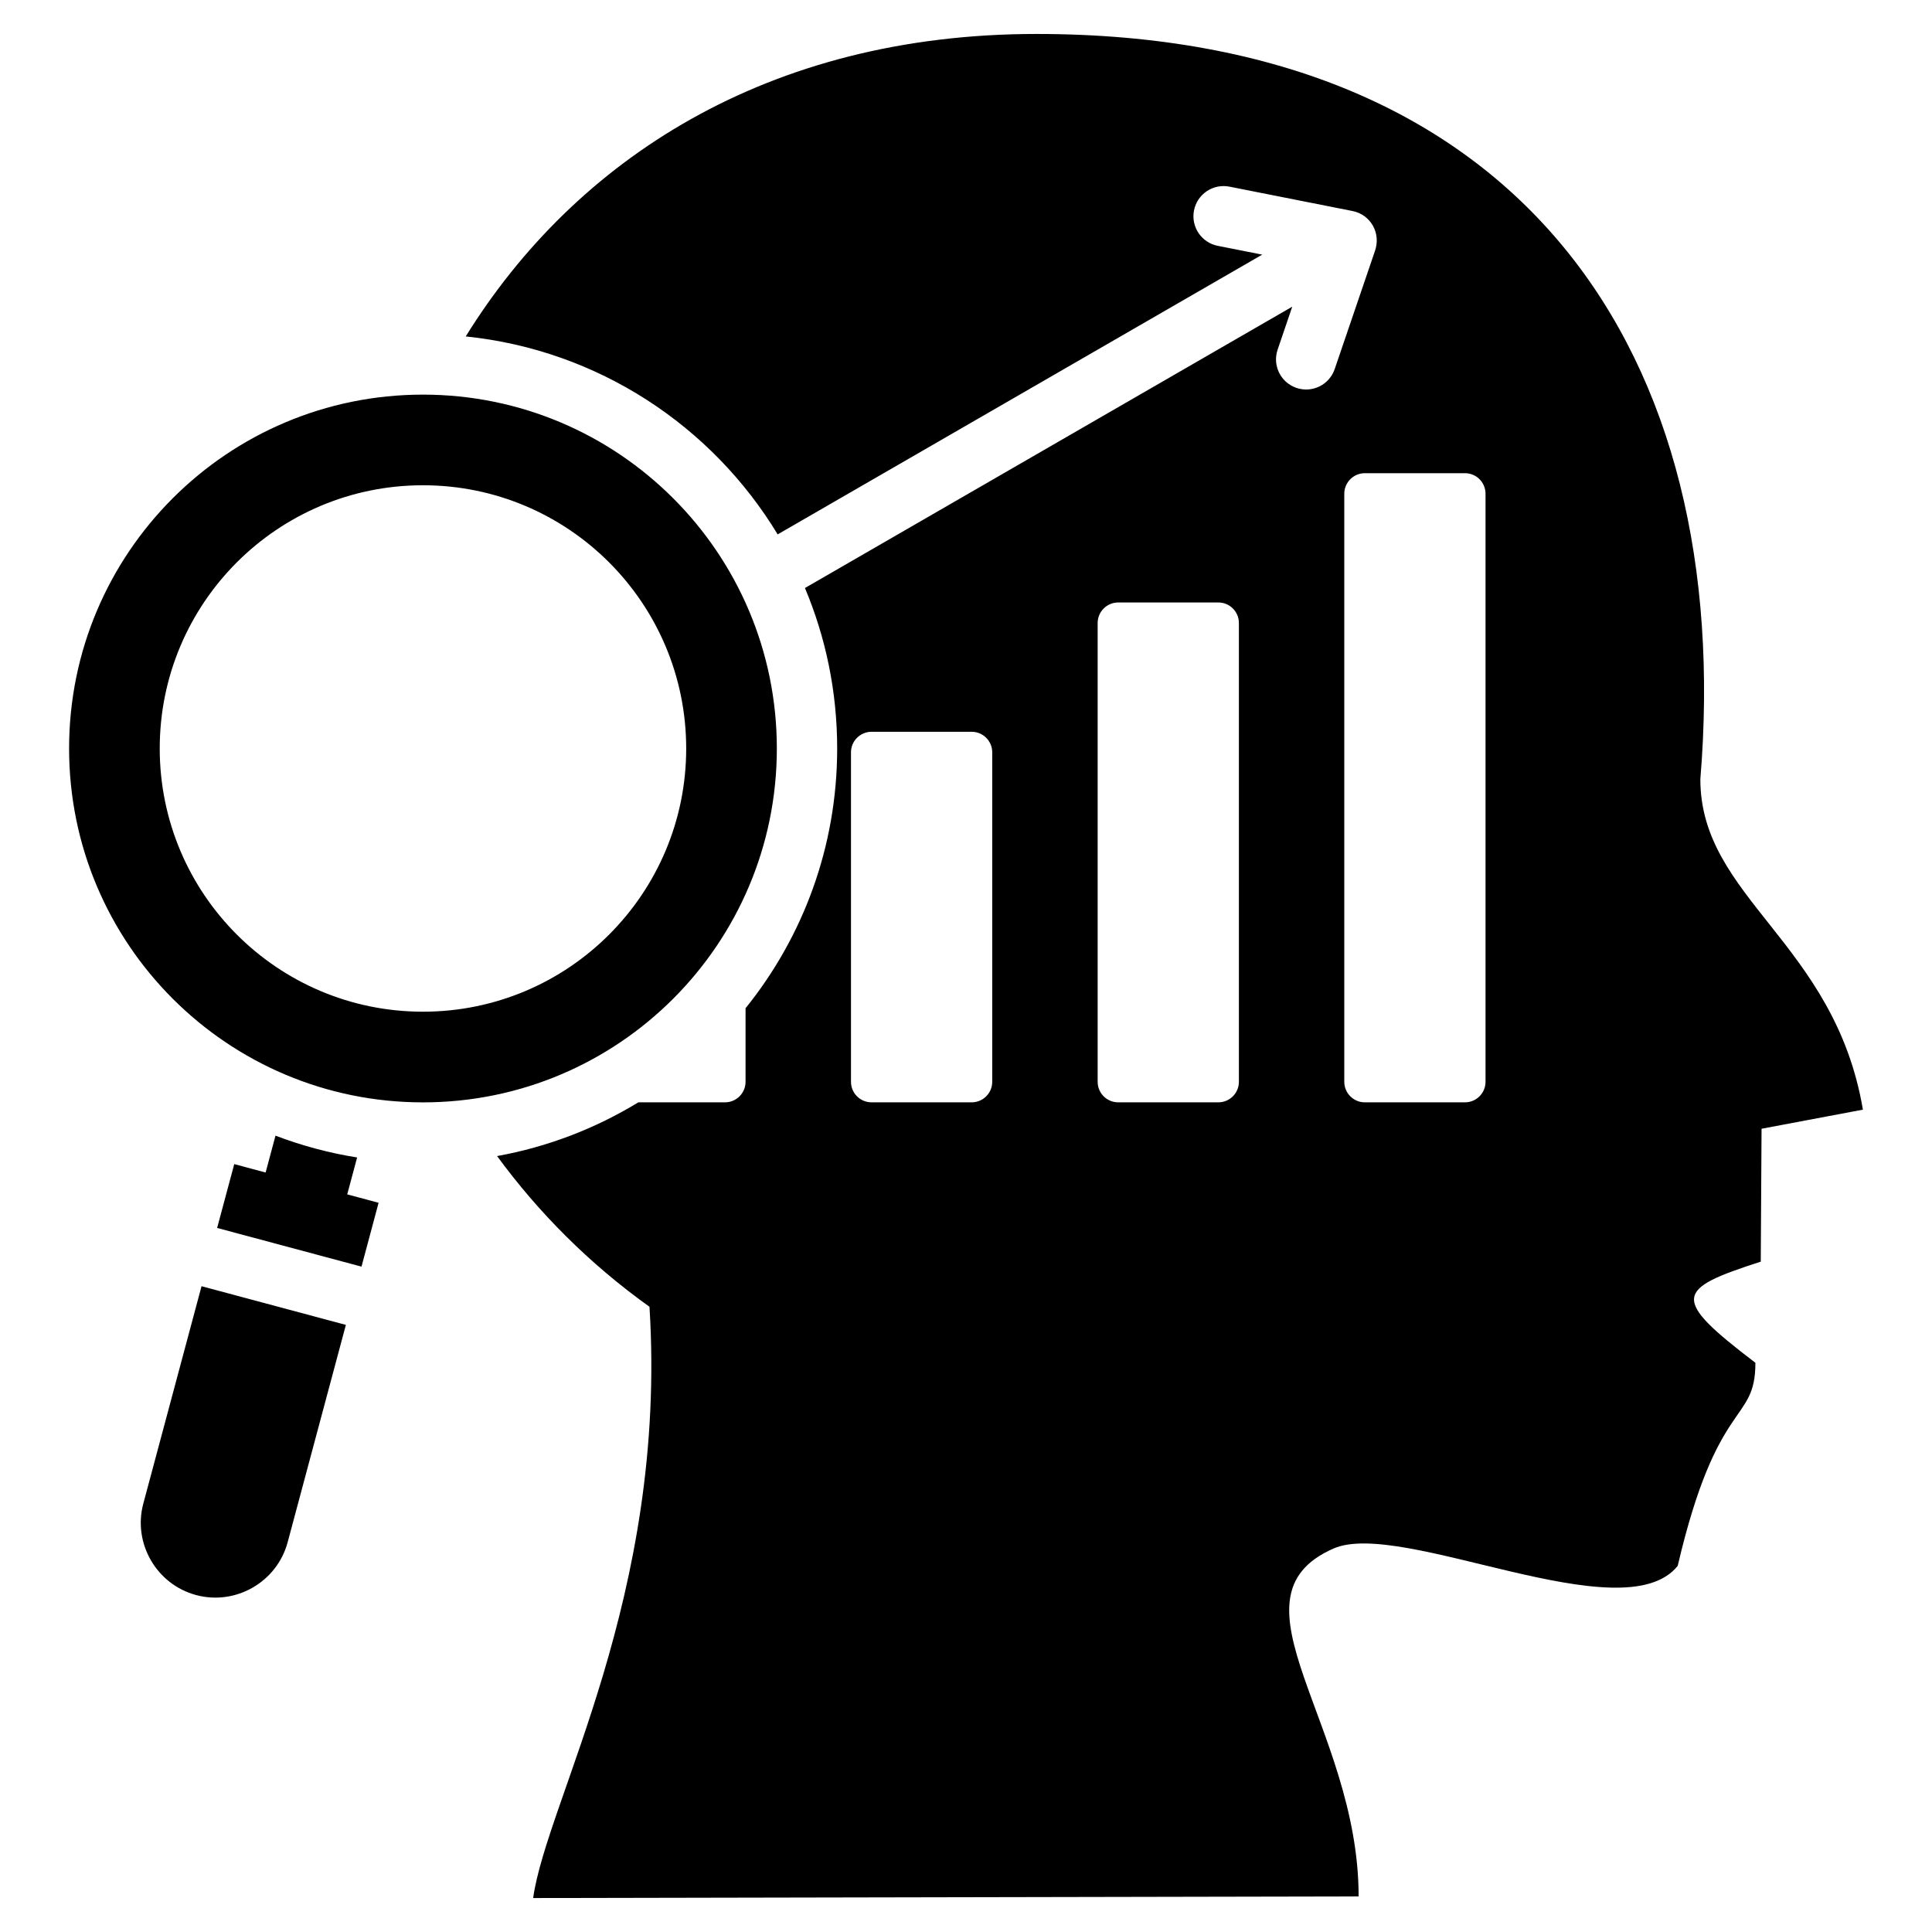 <svg xmlns="http://www.w3.org/2000/svg" width="512" height="512" viewBox="0 0 512 512" fill="none"><path fill-rule="evenodd" clip-rule="evenodd" d="M493.69 294.07C486.18 249.72 450.61 238.01 450.61 206.5C459.89 94.32 403.77 9 274.68 9C203.38 9 152.44 42.35 123.42 89.16C158.51 92.76 188.7 112.88 206.09 141.62L334.5 67.48L322.73 65.15C321.699 64.949 320.719 64.546 319.844 63.966C318.969 63.385 318.217 62.638 317.631 61.767C317.045 60.896 316.637 59.918 316.429 58.889C316.221 57.86 316.218 56.8 316.42 55.77C316.621 54.74 317.023 53.759 317.604 52.884C318.184 52.01 318.931 51.258 319.802 50.672C320.673 50.086 321.651 49.677 322.68 49.469C323.709 49.261 324.769 49.258 325.8 49.46L358.41 55.92C363.21 56.86 366.11 61.79 364.32 66.68L353.71 97.8C352.29 101.98 347.76 104.22 343.58 102.8C339.4 101.38 337.16 96.85 338.58 92.67L342.46 81.27L213.32 155.83C218.82 168.91 221.86 183.27 221.86 198.35C221.86 224.42 212.77 248.36 197.58 267.19V286.69C197.58 289.69 195.14 292.13 192.14 292.13H169.17C157.87 299.02 145.23 303.93 131.73 306.37C142.69 321.32 156.11 334.86 172.12 346.31C176.93 422.98 144.88 477.27 141.29 503L360.05 502.57C360.05 457.17 323.51 423.46 353.41 410.37C371.43 402.48 430.16 432.96 444.61 414.97C455.15 369.85 465.2 377.5 465.2 361.15C442.65 343.98 443.94 341.67 466.62 334.35L466.83 299.13L493.69 294.07ZM62.08 308.5L70.39 310.73L73.01 300.96C79.91 303.59 87.15 305.55 94.64 306.74L92.02 316.52L100.33 318.75L95.8 335.67L57.54 325.42L62.08 308.5ZM91.66 351.11L76.23 408.71C73.41 419.23 62.5 425.53 51.98 422.71C41.46 419.89 35.16 408.98 37.98 398.46L53.41 340.86L91.66 351.11ZM112.09 104.58C163.88 104.58 205.87 146.57 205.87 198.36C205.87 250.15 163.89 292.14 112.09 292.14C60.3 292.14 18.31 250.16 18.31 198.36C18.31 146.56 60.3 104.58 112.09 104.58ZM112.09 128.6C150.61 128.6 181.84 159.83 181.85 198.36C181.85 236.88 150.62 268.11 112.09 268.11C73.57 268.11 42.34 236.88 42.33 198.36C42.33 159.83 73.56 128.6 112.09 128.6ZM361.69 125.4H388.24C391.24 125.4 393.68 127.84 393.68 130.84V286.69C393.68 289.69 391.24 292.13 388.24 292.13H361.69C358.69 292.13 356.25 289.69 356.25 286.69V130.84C356.25 127.84 358.7 125.4 361.69 125.4ZM230.96 193.93H257.51C260.51 193.93 262.95 196.37 262.95 199.37V286.69C262.95 289.69 260.51 292.13 257.51 292.13H230.96C227.96 292.13 225.52 289.69 225.52 286.69V199.37C225.52 196.37 227.97 193.93 230.96 193.93ZM296.33 159.66H322.88C325.88 159.66 328.32 162.1 328.32 165.1V286.69C328.32 289.69 325.88 292.13 322.88 292.13H296.33C293.33 292.13 290.89 289.69 290.89 286.69V165.1C290.89 162.11 293.33 159.66 296.33 159.66Z" fill="currentcolor"></path></svg>